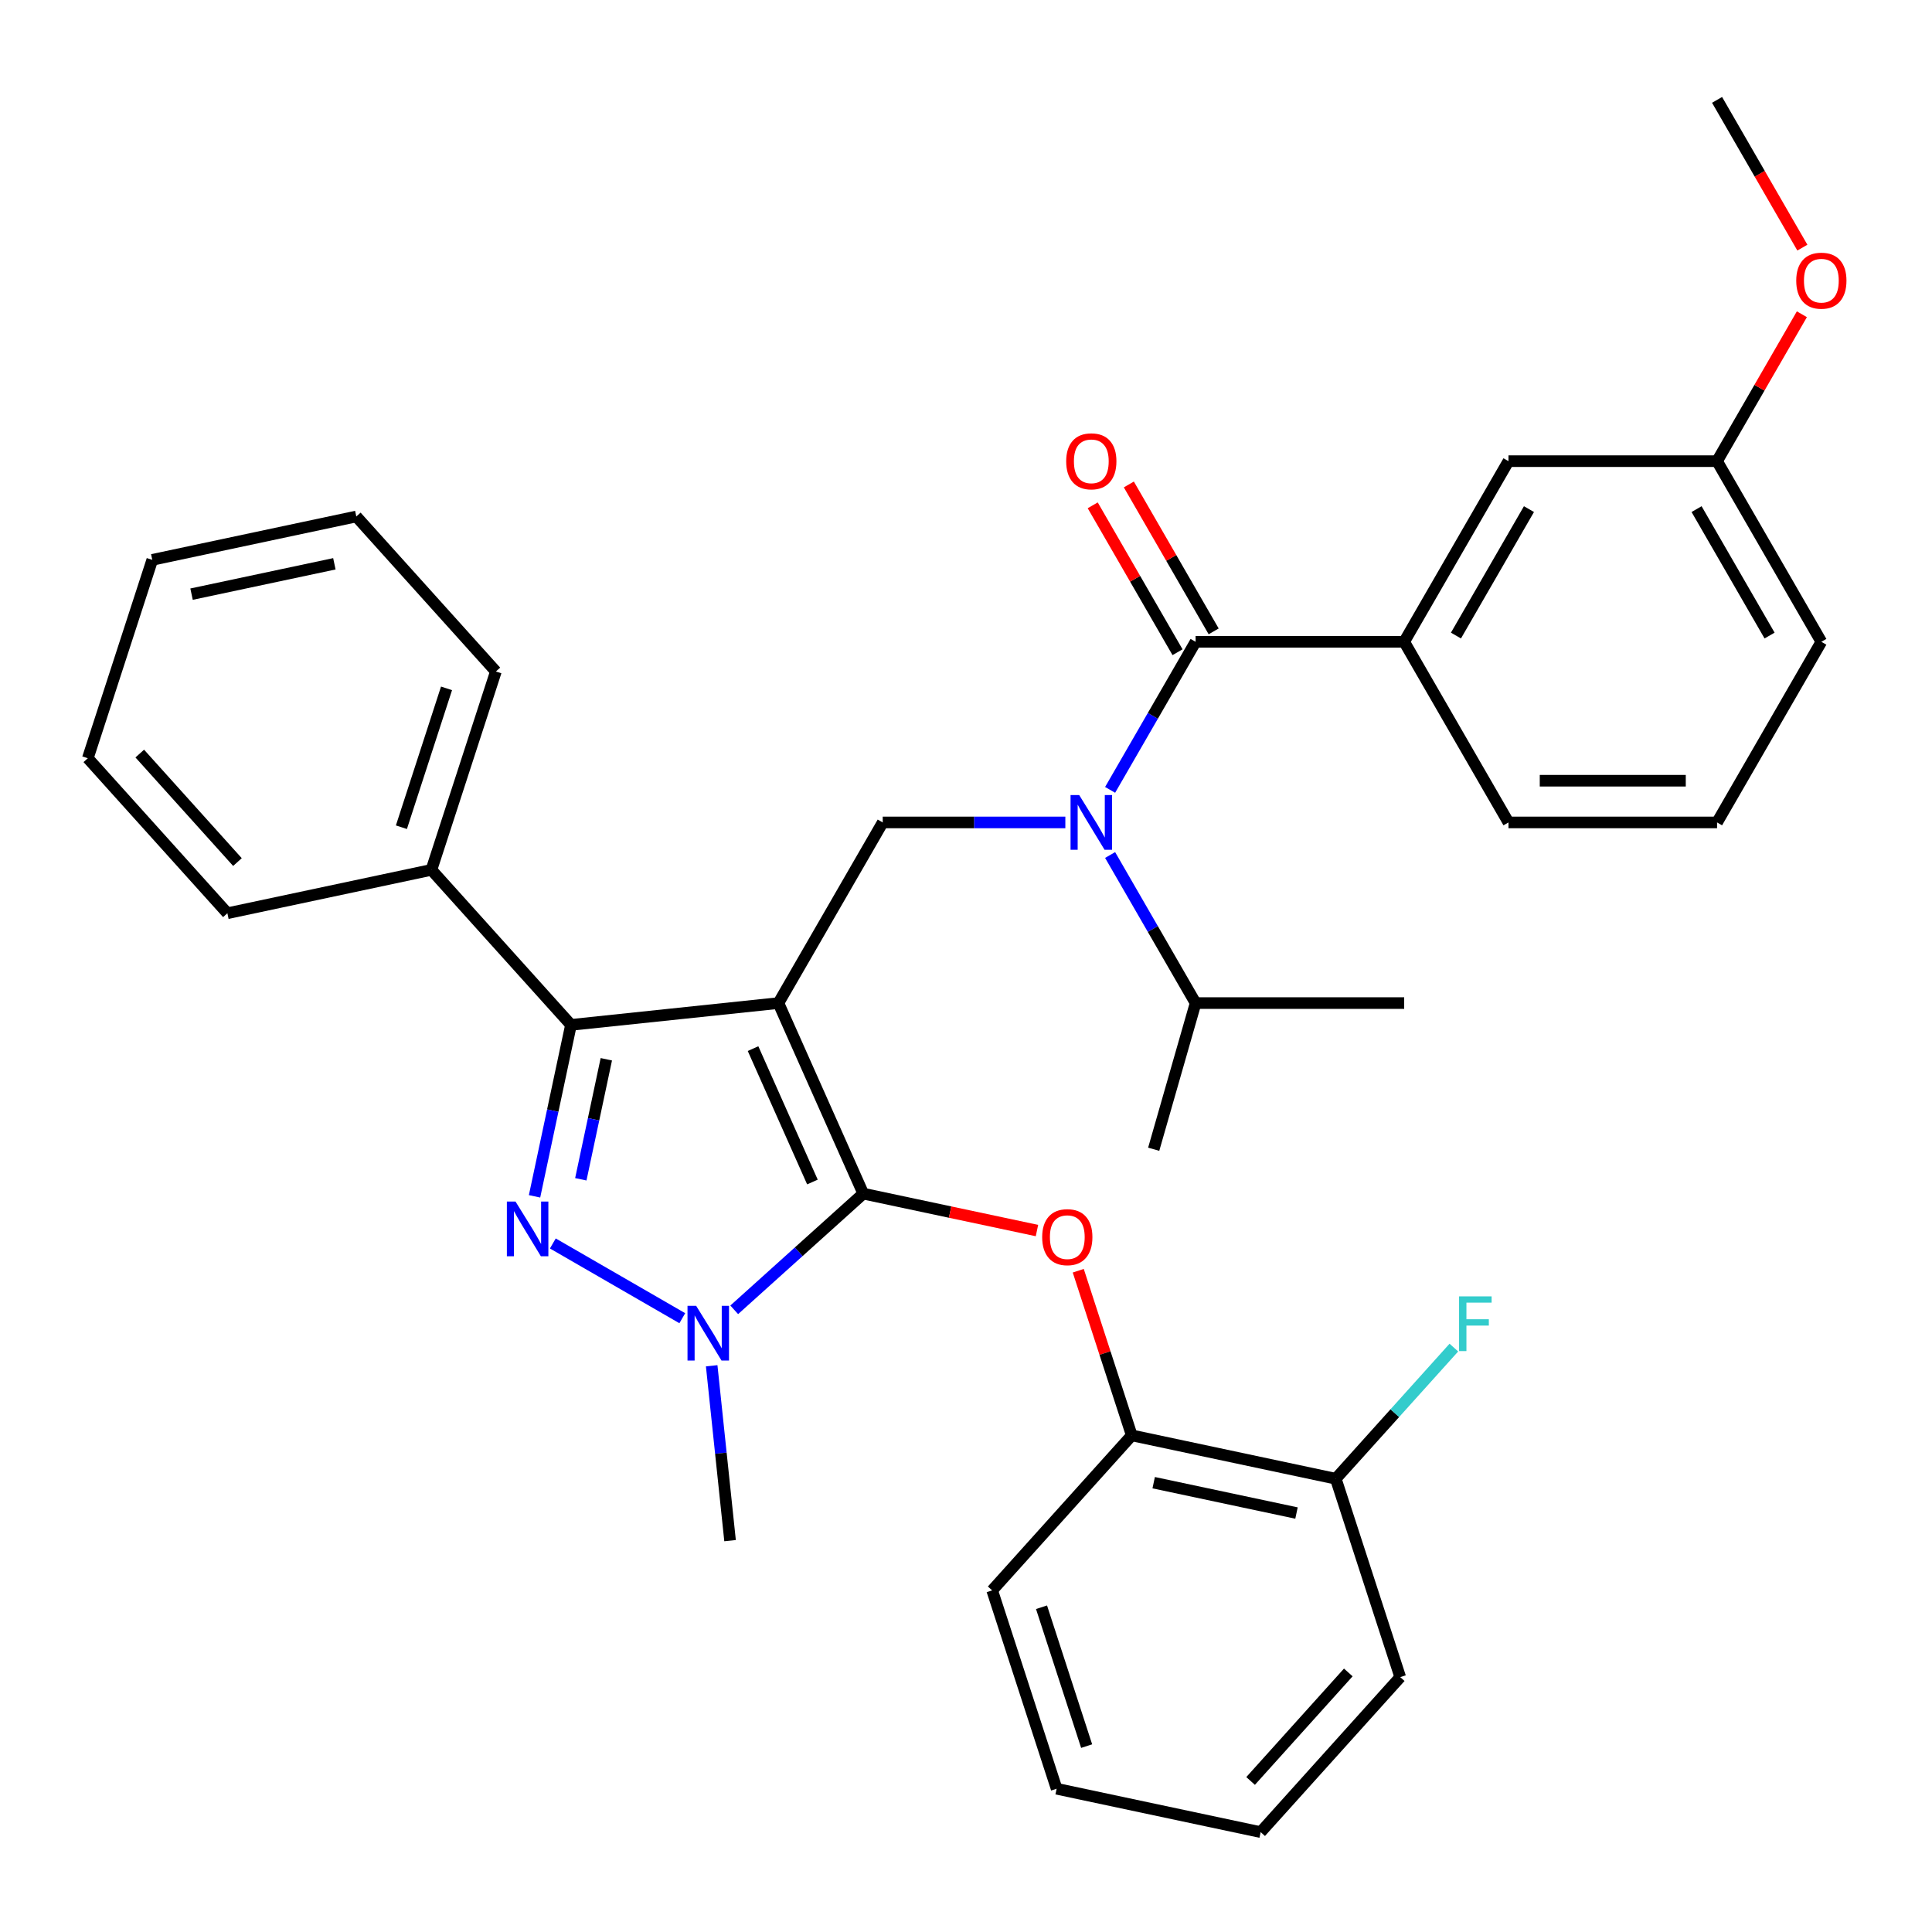 <?xml version='1.0' encoding='iso-8859-1'?>
<svg version='1.1' baseProfile='full'
              xmlns='http://www.w3.org/2000/svg'
                      xmlns:rdkit='http://www.rdkit.org/xml'
                      xmlns:xlink='http://www.w3.org/1999/xlink'
                  xml:space='preserve'
width='1000px' height='1000px' viewBox='0 0 1000 1000'>
<!-- END OF HEADER -->
<rect style='opacity:1.0;fill:#FFFFFF;stroke:none' width='1000' height='1000' x='0' y='0'> </rect>
<path class='bond-0' d='M 726.803,332.193 L 780.784,238.694' style='fill:none;fill-rule:evenodd;stroke:#000000;stroke-width:6px;stroke-linecap:butt;stroke-linejoin:miter;stroke-opacity:1' />
<path class='bond-0' d='M 753.6,328.964 L 791.387,263.515' style='fill:none;fill-rule:evenodd;stroke:#000000;stroke-width:6px;stroke-linecap:butt;stroke-linejoin:miter;stroke-opacity:1' />
<path class='bond-1' d='M 726.803,332.193 L 780.784,425.692' style='fill:none;fill-rule:evenodd;stroke:#000000;stroke-width:6px;stroke-linecap:butt;stroke-linejoin:miter;stroke-opacity:1' />
<path class='bond-2' d='M 726.803,332.193 L 618.84,332.193' style='fill:none;fill-rule:evenodd;stroke:#000000;stroke-width:6px;stroke-linecap:butt;stroke-linejoin:miter;stroke-opacity:1' />
<path class='bond-3' d='M 551.419,425.692 L 504.157,425.692' style='fill:none;fill-rule:evenodd;stroke:#0000FF;stroke-width:6px;stroke-linecap:butt;stroke-linejoin:miter;stroke-opacity:1' />
<path class='bond-3' d='M 504.157,425.692 L 456.895,425.692' style='fill:none;fill-rule:evenodd;stroke:#000000;stroke-width:6px;stroke-linecap:butt;stroke-linejoin:miter;stroke-opacity:1' />
<path class='bond-4' d='M 574.592,408.833 L 596.716,370.513' style='fill:none;fill-rule:evenodd;stroke:#0000FF;stroke-width:6px;stroke-linecap:butt;stroke-linejoin:miter;stroke-opacity:1' />
<path class='bond-4' d='M 596.716,370.513 L 618.84,332.193' style='fill:none;fill-rule:evenodd;stroke:#000000;stroke-width:6px;stroke-linecap:butt;stroke-linejoin:miter;stroke-opacity:1' />
<path class='bond-5' d='M 574.592,442.551 L 596.716,480.871' style='fill:none;fill-rule:evenodd;stroke:#0000FF;stroke-width:6px;stroke-linecap:butt;stroke-linejoin:miter;stroke-opacity:1' />
<path class='bond-5' d='M 596.716,480.871 L 618.84,519.19' style='fill:none;fill-rule:evenodd;stroke:#000000;stroke-width:6px;stroke-linecap:butt;stroke-linejoin:miter;stroke-opacity:1' />
<path class='bond-6' d='M 628.19,326.795 L 606.239,288.775' style='fill:none;fill-rule:evenodd;stroke:#000000;stroke-width:6px;stroke-linecap:butt;stroke-linejoin:miter;stroke-opacity:1' />
<path class='bond-6' d='M 606.239,288.775 L 584.288,250.755' style='fill:none;fill-rule:evenodd;stroke:#FF0000;stroke-width:6px;stroke-linecap:butt;stroke-linejoin:miter;stroke-opacity:1' />
<path class='bond-6' d='M 609.49,337.591 L 587.539,299.571' style='fill:none;fill-rule:evenodd;stroke:#000000;stroke-width:6px;stroke-linecap:butt;stroke-linejoin:miter;stroke-opacity:1' />
<path class='bond-6' d='M 587.539,299.571 L 565.588,261.551' style='fill:none;fill-rule:evenodd;stroke:#FF0000;stroke-width:6px;stroke-linecap:butt;stroke-linejoin:miter;stroke-opacity:1' />
<path class='bond-7' d='M 780.784,238.694 L 888.748,238.694' style='fill:none;fill-rule:evenodd;stroke:#000000;stroke-width:6px;stroke-linecap:butt;stroke-linejoin:miter;stroke-opacity:1' />
<path class='bond-8' d='M 888.748,238.694 L 910.698,200.674' style='fill:none;fill-rule:evenodd;stroke:#000000;stroke-width:6px;stroke-linecap:butt;stroke-linejoin:miter;stroke-opacity:1' />
<path class='bond-8' d='M 910.698,200.674 L 932.649,162.654' style='fill:none;fill-rule:evenodd;stroke:#FF0000;stroke-width:6px;stroke-linecap:butt;stroke-linejoin:miter;stroke-opacity:1' />
<path class='bond-9' d='M 888.748,238.694 L 942.729,332.193' style='fill:none;fill-rule:evenodd;stroke:#000000;stroke-width:6px;stroke-linecap:butt;stroke-linejoin:miter;stroke-opacity:1' />
<path class='bond-9' d='M 878.145,263.515 L 915.932,328.964' style='fill:none;fill-rule:evenodd;stroke:#000000;stroke-width:6px;stroke-linecap:butt;stroke-linejoin:miter;stroke-opacity:1' />
<path class='bond-10' d='M 456.895,425.692 L 402.913,519.19' style='fill:none;fill-rule:evenodd;stroke:#000000;stroke-width:6px;stroke-linecap:butt;stroke-linejoin:miter;stroke-opacity:1' />
<path class='bond-11' d='M 380.033,677.961 L 413.429,647.89' style='fill:none;fill-rule:evenodd;stroke:#0000FF;stroke-width:6px;stroke-linecap:butt;stroke-linejoin:miter;stroke-opacity:1' />
<path class='bond-11' d='M 413.429,647.89 L 446.826,617.82' style='fill:none;fill-rule:evenodd;stroke:#000000;stroke-width:6px;stroke-linecap:butt;stroke-linejoin:miter;stroke-opacity:1' />
<path class='bond-12' d='M 353.154,682.302 L 286.146,643.615' style='fill:none;fill-rule:evenodd;stroke:#0000FF;stroke-width:6px;stroke-linecap:butt;stroke-linejoin:miter;stroke-opacity:1' />
<path class='bond-13' d='M 368.365,706.92 L 373.122,752.177' style='fill:none;fill-rule:evenodd;stroke:#0000FF;stroke-width:6px;stroke-linecap:butt;stroke-linejoin:miter;stroke-opacity:1' />
<path class='bond-13' d='M 373.122,752.177 L 377.879,797.433' style='fill:none;fill-rule:evenodd;stroke:#000000;stroke-width:6px;stroke-linecap:butt;stroke-linejoin:miter;stroke-opacity:1' />
<path class='bond-14' d='M 446.826,617.82 L 491.778,627.375' style='fill:none;fill-rule:evenodd;stroke:#000000;stroke-width:6px;stroke-linecap:butt;stroke-linejoin:miter;stroke-opacity:1' />
<path class='bond-14' d='M 491.778,627.375 L 536.731,636.93' style='fill:none;fill-rule:evenodd;stroke:#FF0000;stroke-width:6px;stroke-linecap:butt;stroke-linejoin:miter;stroke-opacity:1' />
<path class='bond-15' d='M 446.826,617.82 L 402.913,519.19' style='fill:none;fill-rule:evenodd;stroke:#000000;stroke-width:6px;stroke-linecap:butt;stroke-linejoin:miter;stroke-opacity:1' />
<path class='bond-15' d='M 420.513,611.808 L 389.774,542.767' style='fill:none;fill-rule:evenodd;stroke:#000000;stroke-width:6px;stroke-linecap:butt;stroke-linejoin:miter;stroke-opacity:1' />
<path class='bond-16' d='M 402.913,519.19 L 295.541,530.476' style='fill:none;fill-rule:evenodd;stroke:#000000;stroke-width:6px;stroke-linecap:butt;stroke-linejoin:miter;stroke-opacity:1' />
<path class='bond-17' d='M 295.541,530.476 L 223.3,450.243' style='fill:none;fill-rule:evenodd;stroke:#000000;stroke-width:6px;stroke-linecap:butt;stroke-linejoin:miter;stroke-opacity:1' />
<path class='bond-18' d='M 295.541,530.476 L 286.11,574.848' style='fill:none;fill-rule:evenodd;stroke:#000000;stroke-width:6px;stroke-linecap:butt;stroke-linejoin:miter;stroke-opacity:1' />
<path class='bond-18' d='M 286.11,574.848 L 276.678,619.221' style='fill:none;fill-rule:evenodd;stroke:#0000FF;stroke-width:6px;stroke-linecap:butt;stroke-linejoin:miter;stroke-opacity:1' />
<path class='bond-18' d='M 313.833,548.277 L 307.231,579.338' style='fill:none;fill-rule:evenodd;stroke:#000000;stroke-width:6px;stroke-linecap:butt;stroke-linejoin:miter;stroke-opacity:1' />
<path class='bond-18' d='M 307.231,579.338 L 300.628,610.398' style='fill:none;fill-rule:evenodd;stroke:#0000FF;stroke-width:6px;stroke-linecap:butt;stroke-linejoin:miter;stroke-opacity:1' />
<path class='bond-19' d='M 618.84,519.19 L 726.803,519.19' style='fill:none;fill-rule:evenodd;stroke:#000000;stroke-width:6px;stroke-linecap:butt;stroke-linejoin:miter;stroke-opacity:1' />
<path class='bond-20' d='M 618.84,519.19 L 597.15,594.848' style='fill:none;fill-rule:evenodd;stroke:#000000;stroke-width:6px;stroke-linecap:butt;stroke-linejoin:miter;stroke-opacity:1' />
<path class='bond-21' d='M 558.103,657.726 L 571.947,700.336' style='fill:none;fill-rule:evenodd;stroke:#FF0000;stroke-width:6px;stroke-linecap:butt;stroke-linejoin:miter;stroke-opacity:1' />
<path class='bond-21' d='M 571.947,700.336 L 585.792,742.946' style='fill:none;fill-rule:evenodd;stroke:#000000;stroke-width:6px;stroke-linecap:butt;stroke-linejoin:miter;stroke-opacity:1' />
<path class='bond-22' d='M 724.759,868.072 L 652.517,948.304' style='fill:none;fill-rule:evenodd;stroke:#000000;stroke-width:6px;stroke-linecap:butt;stroke-linejoin:miter;stroke-opacity:1' />
<path class='bond-22' d='M 697.876,865.658 L 647.307,921.821' style='fill:none;fill-rule:evenodd;stroke:#000000;stroke-width:6px;stroke-linecap:butt;stroke-linejoin:miter;stroke-opacity:1' />
<path class='bond-23' d='M 724.759,868.072 L 691.396,765.393' style='fill:none;fill-rule:evenodd;stroke:#000000;stroke-width:6px;stroke-linecap:butt;stroke-linejoin:miter;stroke-opacity:1' />
<path class='bond-24' d='M 652.517,948.304 L 546.913,925.857' style='fill:none;fill-rule:evenodd;stroke:#000000;stroke-width:6px;stroke-linecap:butt;stroke-linejoin:miter;stroke-opacity:1' />
<path class='bond-25' d='M 546.913,925.857 L 513.551,823.178' style='fill:none;fill-rule:evenodd;stroke:#000000;stroke-width:6px;stroke-linecap:butt;stroke-linejoin:miter;stroke-opacity:1' />
<path class='bond-25' d='M 562.445,903.783 L 539.091,831.907' style='fill:none;fill-rule:evenodd;stroke:#000000;stroke-width:6px;stroke-linecap:butt;stroke-linejoin:miter;stroke-opacity:1' />
<path class='bond-26' d='M 223.3,450.243 L 256.662,347.564' style='fill:none;fill-rule:evenodd;stroke:#000000;stroke-width:6px;stroke-linecap:butt;stroke-linejoin:miter;stroke-opacity:1' />
<path class='bond-26' d='M 207.769,428.169 L 231.122,356.294' style='fill:none;fill-rule:evenodd;stroke:#000000;stroke-width:6px;stroke-linecap:butt;stroke-linejoin:miter;stroke-opacity:1' />
<path class='bond-27' d='M 223.3,450.243 L 117.696,472.69' style='fill:none;fill-rule:evenodd;stroke:#000000;stroke-width:6px;stroke-linecap:butt;stroke-linejoin:miter;stroke-opacity:1' />
<path class='bond-28' d='M 256.662,347.564 L 184.421,267.332' style='fill:none;fill-rule:evenodd;stroke:#000000;stroke-width:6px;stroke-linecap:butt;stroke-linejoin:miter;stroke-opacity:1' />
<path class='bond-29' d='M 184.421,267.332 L 78.817,289.779' style='fill:none;fill-rule:evenodd;stroke:#000000;stroke-width:6px;stroke-linecap:butt;stroke-linejoin:miter;stroke-opacity:1' />
<path class='bond-29' d='M 173.07,291.82 L 99.147,307.533' style='fill:none;fill-rule:evenodd;stroke:#000000;stroke-width:6px;stroke-linecap:butt;stroke-linejoin:miter;stroke-opacity:1' />
<path class='bond-30' d='M 78.817,289.779 L 45.455,392.458' style='fill:none;fill-rule:evenodd;stroke:#000000;stroke-width:6px;stroke-linecap:butt;stroke-linejoin:miter;stroke-opacity:1' />
<path class='bond-31' d='M 45.455,392.458 L 117.696,472.69' style='fill:none;fill-rule:evenodd;stroke:#000000;stroke-width:6px;stroke-linecap:butt;stroke-linejoin:miter;stroke-opacity:1' />
<path class='bond-31' d='M 72.337,390.044 L 122.906,446.207' style='fill:none;fill-rule:evenodd;stroke:#000000;stroke-width:6px;stroke-linecap:butt;stroke-linejoin:miter;stroke-opacity:1' />
<path class='bond-32' d='M 513.551,823.178 L 585.792,742.946' style='fill:none;fill-rule:evenodd;stroke:#000000;stroke-width:6px;stroke-linecap:butt;stroke-linejoin:miter;stroke-opacity:1' />
<path class='bond-33' d='M 585.792,742.946 L 691.396,765.393' style='fill:none;fill-rule:evenodd;stroke:#000000;stroke-width:6px;stroke-linecap:butt;stroke-linejoin:miter;stroke-opacity:1' />
<path class='bond-33' d='M 597.143,767.434 L 671.066,783.146' style='fill:none;fill-rule:evenodd;stroke:#000000;stroke-width:6px;stroke-linecap:butt;stroke-linejoin:miter;stroke-opacity:1' />
<path class='bond-34' d='M 691.396,765.393 L 721.957,731.451' style='fill:none;fill-rule:evenodd;stroke:#000000;stroke-width:6px;stroke-linecap:butt;stroke-linejoin:miter;stroke-opacity:1' />
<path class='bond-34' d='M 721.957,731.451 L 752.519,697.509' style='fill:none;fill-rule:evenodd;stroke:#33CCCC;stroke-width:6px;stroke-linecap:butt;stroke-linejoin:miter;stroke-opacity:1' />
<path class='bond-35' d='M 932.903,128.176 L 910.825,89.936' style='fill:none;fill-rule:evenodd;stroke:#FF0000;stroke-width:6px;stroke-linecap:butt;stroke-linejoin:miter;stroke-opacity:1' />
<path class='bond-35' d='M 910.825,89.936 L 888.748,51.696' style='fill:none;fill-rule:evenodd;stroke:#000000;stroke-width:6px;stroke-linecap:butt;stroke-linejoin:miter;stroke-opacity:1' />
<path class='bond-36' d='M 780.784,425.692 L 888.748,425.692' style='fill:none;fill-rule:evenodd;stroke:#000000;stroke-width:6px;stroke-linecap:butt;stroke-linejoin:miter;stroke-opacity:1' />
<path class='bond-36' d='M 796.979,404.099 L 872.553,404.099' style='fill:none;fill-rule:evenodd;stroke:#000000;stroke-width:6px;stroke-linecap:butt;stroke-linejoin:miter;stroke-opacity:1' />
<path class='bond-37' d='M 888.748,425.692 L 942.729,332.193' style='fill:none;fill-rule:evenodd;stroke:#000000;stroke-width:6px;stroke-linecap:butt;stroke-linejoin:miter;stroke-opacity:1' />
<path  class='atom-1' d='M 558.598 411.532
L 567.878 426.532
Q 568.798 428.012, 570.278 430.692
Q 571.758 433.372, 571.838 433.532
L 571.838 411.532
L 575.598 411.532
L 575.598 439.852
L 571.718 439.852
L 561.758 423.452
Q 560.598 421.532, 559.358 419.332
Q 558.158 417.132, 557.798 416.452
L 557.798 439.852
L 554.118 439.852
L 554.118 411.532
L 558.598 411.532
' fill='#0000FF'/>
<path  class='atom-3' d='M 551.858 238.774
Q 551.858 231.974, 555.218 228.174
Q 558.578 224.374, 564.858 224.374
Q 571.138 224.374, 574.498 228.174
Q 577.858 231.974, 577.858 238.774
Q 577.858 245.654, 574.458 249.574
Q 571.058 253.454, 564.858 253.454
Q 558.618 253.454, 555.218 249.574
Q 551.858 245.694, 551.858 238.774
M 564.858 250.254
Q 569.178 250.254, 571.498 247.374
Q 573.858 244.454, 573.858 238.774
Q 573.858 233.214, 571.498 230.414
Q 569.178 227.574, 564.858 227.574
Q 560.538 227.574, 558.178 230.374
Q 555.858 233.174, 555.858 238.774
Q 555.858 244.494, 558.178 247.374
Q 560.538 250.254, 564.858 250.254
' fill='#FF0000'/>
<path  class='atom-7' d='M 360.334 675.901
L 369.614 690.901
Q 370.534 692.381, 372.014 695.061
Q 373.494 697.741, 373.574 697.901
L 373.574 675.901
L 377.334 675.901
L 377.334 704.221
L 373.454 704.221
L 363.494 687.821
Q 362.334 685.901, 361.094 683.701
Q 359.894 681.501, 359.534 680.821
L 359.534 704.221
L 355.854 704.221
L 355.854 675.901
L 360.334 675.901
' fill='#0000FF'/>
<path  class='atom-11' d='M 266.835 621.92
L 276.115 636.92
Q 277.035 638.4, 278.515 641.08
Q 279.995 643.76, 280.075 643.92
L 280.075 621.92
L 283.835 621.92
L 283.835 650.24
L 279.955 650.24
L 269.995 633.84
Q 268.835 631.92, 267.595 629.72
Q 266.395 627.52, 266.035 626.84
L 266.035 650.24
L 262.355 650.24
L 262.355 621.92
L 266.835 621.92
' fill='#0000FF'/>
<path  class='atom-15' d='M 539.43 640.347
Q 539.43 633.547, 542.79 629.747
Q 546.15 625.947, 552.43 625.947
Q 558.71 625.947, 562.07 629.747
Q 565.43 633.547, 565.43 640.347
Q 565.43 647.227, 562.03 651.147
Q 558.63 655.027, 552.43 655.027
Q 546.19 655.027, 542.79 651.147
Q 539.43 647.267, 539.43 640.347
M 552.43 651.827
Q 556.75 651.827, 559.07 648.947
Q 561.43 646.027, 561.43 640.347
Q 561.43 634.787, 559.07 631.987
Q 556.75 629.147, 552.43 629.147
Q 548.11 629.147, 545.75 631.947
Q 543.43 634.747, 543.43 640.347
Q 543.43 646.067, 545.75 648.947
Q 548.11 651.827, 552.43 651.827
' fill='#FF0000'/>
<path  class='atom-29' d='M 755.218 671
L 772.058 671
L 772.058 674.24
L 759.018 674.24
L 759.018 682.84
L 770.618 682.84
L 770.618 686.12
L 759.018 686.12
L 759.018 699.32
L 755.218 699.32
L 755.218 671
' fill='#33CCCC'/>
<path  class='atom-30' d='M 929.729 145.275
Q 929.729 138.475, 933.089 134.675
Q 936.449 130.875, 942.729 130.875
Q 949.009 130.875, 952.369 134.675
Q 955.729 138.475, 955.729 145.275
Q 955.729 152.155, 952.329 156.075
Q 948.929 159.955, 942.729 159.955
Q 936.489 159.955, 933.089 156.075
Q 929.729 152.195, 929.729 145.275
M 942.729 156.755
Q 947.049 156.755, 949.369 153.875
Q 951.729 150.955, 951.729 145.275
Q 951.729 139.715, 949.369 136.915
Q 947.049 134.075, 942.729 134.075
Q 938.409 134.075, 936.049 136.875
Q 933.729 139.675, 933.729 145.275
Q 933.729 150.995, 936.049 153.875
Q 938.409 156.755, 942.729 156.755
' fill='#FF0000'/>
</svg>
